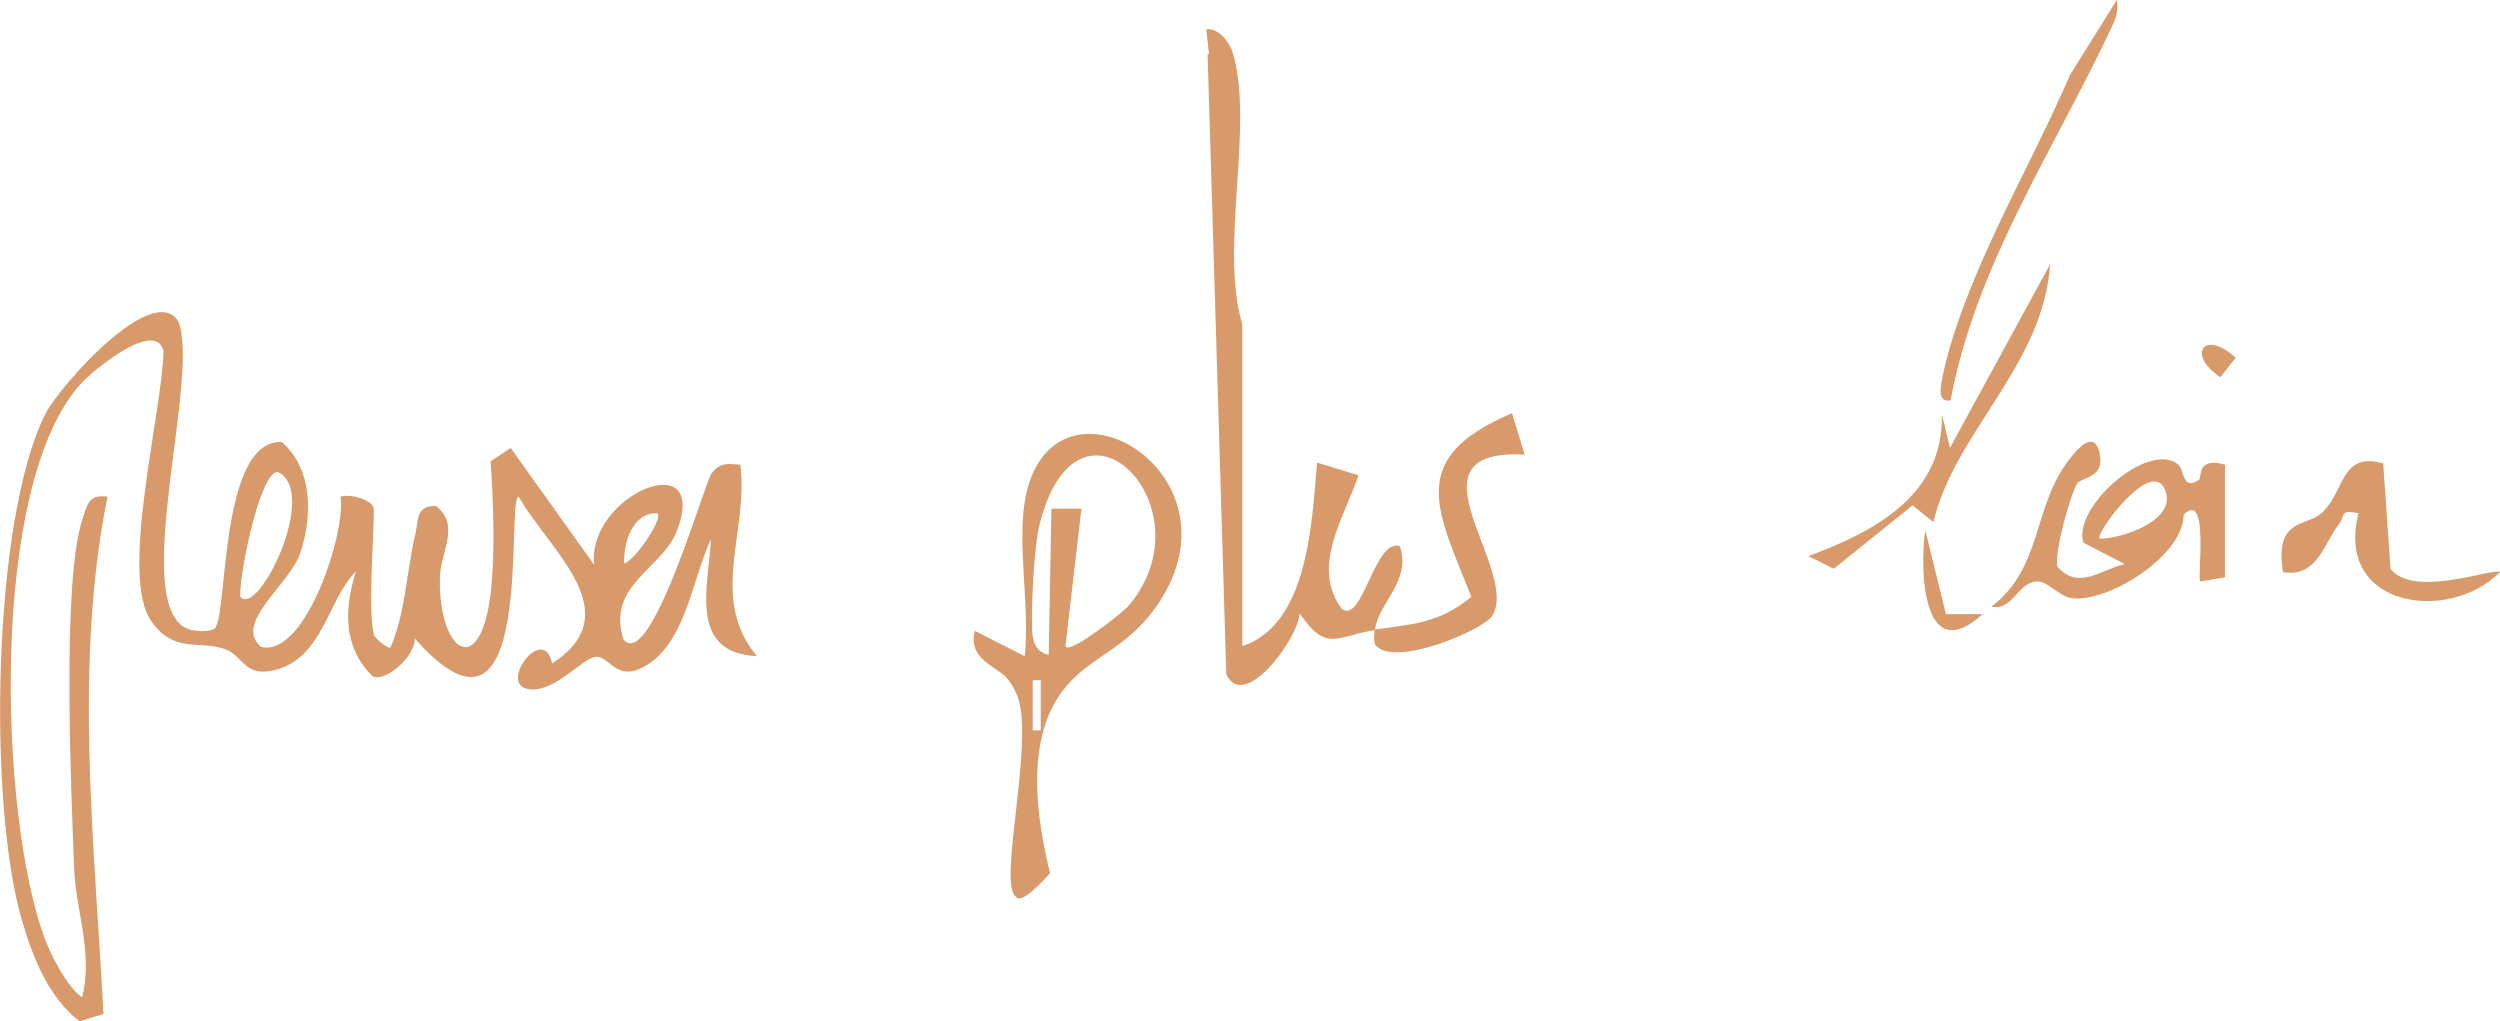 <svg xmlns="http://www.w3.org/2000/svg" xmlns:xlink="http://www.w3.org/1999/xlink" id="Calque_2" viewBox="0 0 374.5 153"><defs><style>      .st0 {        fill: none;      }      .st1 {        clip-path: url(#clippath);      }      .st2 {        fill: #d89a6a;      }    </style><clipPath id="clippath"><rect class="st0" width="374.5" height="153"></rect></clipPath></defs><g id="Calque_1-2"><g class="st1"><g id="Groupe_106"><path id="Trac&#xE9;_410" class="st2" d="M56,95.1c.1.4,2.1,2.2,2.5,1.9,2.3-5.4,2.4-11.5,3.7-16.9.5-2,0-4.4,3.1-4.3,3.7,2.8.7,6.9.6,10.6-.3,11.2,6,15.6,7.6,2.5.7-6,.4-13.7,0-19.8l3-2,12.5,17.5c-1.1-10.5,17.4-18.1,12.4-5.1-2.2,5.8-10.6,8.1-8,16.3,4.1,4.9,12.2-23.7,13.2-24.9,1.4-1.7,2.3-1.4,4.3-1.3,1.3,10-4.8,20,2.5,28.7-10.3-.5-7.3-10.3-6.9-17.5-2.8,5.7-3.8,16.4-10.7,19.4-3.6,1.6-4.6-2-6.6-1.8s-6.3,5.6-10.2,4.8c-4.3-.9,2.5-9.9,3.7-3.8,11.7-7.6-.4-16.9-5-25-2,0,2.8,42.1-15.6,21.2.3,2.5-4.3,6.7-6.3,5.7-4.5-4.5-4.2-10.1-2.5-15.7-4.3,4.4-4.9,13-12.2,14.8-4.6,1.1-4.7-2.3-7.5-3.2-3.9-1.3-7.5.7-10.9-4.1-4.9-6.8,1.6-31.3,1.8-40.5-1.2-5-10.9,3.2-12.4,4.9C-1.7,72.7-.1,122.3,6.7,140.6c1,2.6,3.3,7.2,5.6,8.8,1.7-6.6-1-13.2-1.2-19.4-.4-11.3-1.9-43,1.3-52.4.7-2,.9-3.6,3.7-3.2-5.1,25.4-1.9,52.2-.6,77.5l-3.6,1.1c-4.7-3.7-7-9.6-8.6-15.1C-1.8,120.7-1.2,77.9,6.8,62c2-4,16-19.9,19.9-13.9,3.4,8.3-7.4,42.5,1.4,46.1.9.4,3.3.5,4,0,2.1-1.4.6-28.3,10.1-28,4.7,4.1,4.6,11.1,2.8,16.6-1.6,4.8-10.1,10.5-5.9,14.1,6.7,1.7,12.8-17.4,11.9-22.5,1.4-.5,5,.5,5,1.9,0,4.6-.9,15.2,0,18.7M36,89.4c2.7,3.2,11.9-15.8,5.6-18.7-2.7,0-5.8,15.5-5.6,18.7M98.5,76.9c-3.8-.2-5.1,4.5-5,7.5,1.6-.4,5.8-6.6,5-7.5"></path><path id="Trac&#xE9;_411" class="st2" d="M152.2,134.3c-2.9-1.5,3.1-24.5,0-30.5-.4-.9-.9-1.7-1.5-2.4-2.1-1.9-5.6-2.8-4.7-6.9l7.5,3.8c.8-7.1-1.1-16.4,0-23.1,3.5-21.5,32.6-5.3,20.6,14.3-4.6,7.5-10,8.3-14.3,13.2-3.6,4.2-6.5,12-2.5,28.1-3.1,3.5-4.4,4-5,3.7M159.7,96.9c.8.9,8.6-5.2,9.4-6.2,12.4-14.7-7.7-35.2-13.4-12-.8,3.2-1.2,11.8-1.1,15.1,0,1.9.3,3.8,2.5,4.3l.4-21.9h4.5c0,0-2.4,20.6-2.4,20.6h0ZM155.9,101.9h-1.2v7.5h1.2v-7.5h0Z"></path><path id="Trac&#xE9;_412" class="st2" d="M180.9,8.2l2.8,92.8c2.6,5.7,10.7-5.2,11-9.1,4,5.9,5.5,3.4,11.2,2.5,0,.7-.2,1.8.2,2.3,2.9,3.3,16-2.3,17.4-4.4,4.4-6.8-13.9-25.2,4.9-24.2l-1.9-6.2c-16.1,6.8-11.1,14.7-6.1,27.5-4.8,4-8.9,4.1-14.4,4.9.4-3.9,5.5-7.3,3.7-12.5-3.8-1.2-5.6,11.8-8.7,9.4-4.7-6.3.4-13.7,2.5-20l-6.2-1.9c-.8,9-1.3,24.2-11.2,27.5v-48.2c-3.5-11.6,1.9-30.1-1.5-40.9-.5-1.5-2.2-3.6-3.9-3.3l.4,3.6h0Z"></path><path id="Trac&#xE9;_413" class="st2" d="M311.2,72.3c-1.1,1.9-3.5,10.5-3,12.6,3.2,3.6,6.5.4,10.1-.4l-6.2-3.2c-1.7-5.2,9.5-15.2,14.1-11.8,1.1.8.6,4.1,3.2,2.4.5-.3-.5-3.5,3.9-2.3v16.9s-3.7.6-3.7.6c-.5-.5,1.4-13.8-2.5-10,0,6.3-11.6,13.3-16.8,12.5-1.9-.3-3.5-2.5-5.1-2.5-2.9,0-3.6,4.4-6.9,3.8,7.6-5.8,6.2-14.7,11.4-21.7.8-1.1,3.9-5.3,4.8-1.4.9,3.9-2.7,3.6-3.4,4.7M314.5,80.7c3.3,0,11.1-2.6,10-6.8-1.7-6.3-10.8,6.2-10,6.8"></path><path id="Trac&#xE9;_414" class="st2" d="M357,69.4l1.1,15.8c3.5,4.5,15.4-.2,16.4.5-7.6,7.7-24.8,5.4-21.2-8.8-2.9-.7-2,.5-2.9,1.6-2.3,2.9-3.3,8.1-8.4,7.2-1.3-8,3.3-6.8,5.6-8.7,3.7-3.1,2.9-9.4,9.3-7.6"></path><path id="Trac&#xE9;_415" class="st2" d="M289.6,78.2l-3.1-2.5-11.8,9.5-3.8-1.9c10-3.7,20.2-9.1,20-21.2l1.2,5,15-27.5c-1,15.2-14.3,25.1-17.5,38.7"></path><path id="Trac&#xE9;_416" class="st2" d="M292.1,60c-2.2.3-1.2-2.8-1-4.1,3.3-14.8,13-30.7,19-44.7L317.1,0c.4,2.2-.6,3.6-1.4,5.4-8.5,17.8-19.8,34.7-23.5,54.6"></path><path id="Trac&#xE9;_417" class="st2" d="M297.1,91.9c-8.9,8.2-9.6-5.8-8.7-12.5l3.1,12.6h5.6q0,0,0,0Z"></path><path id="Trac&#xE9;_418" class="st2" d="M334.9,53.6l-2.3,2.9c-5.2-3.5-2.3-7.2,2.3-2.9"></path></g></g></g></svg>